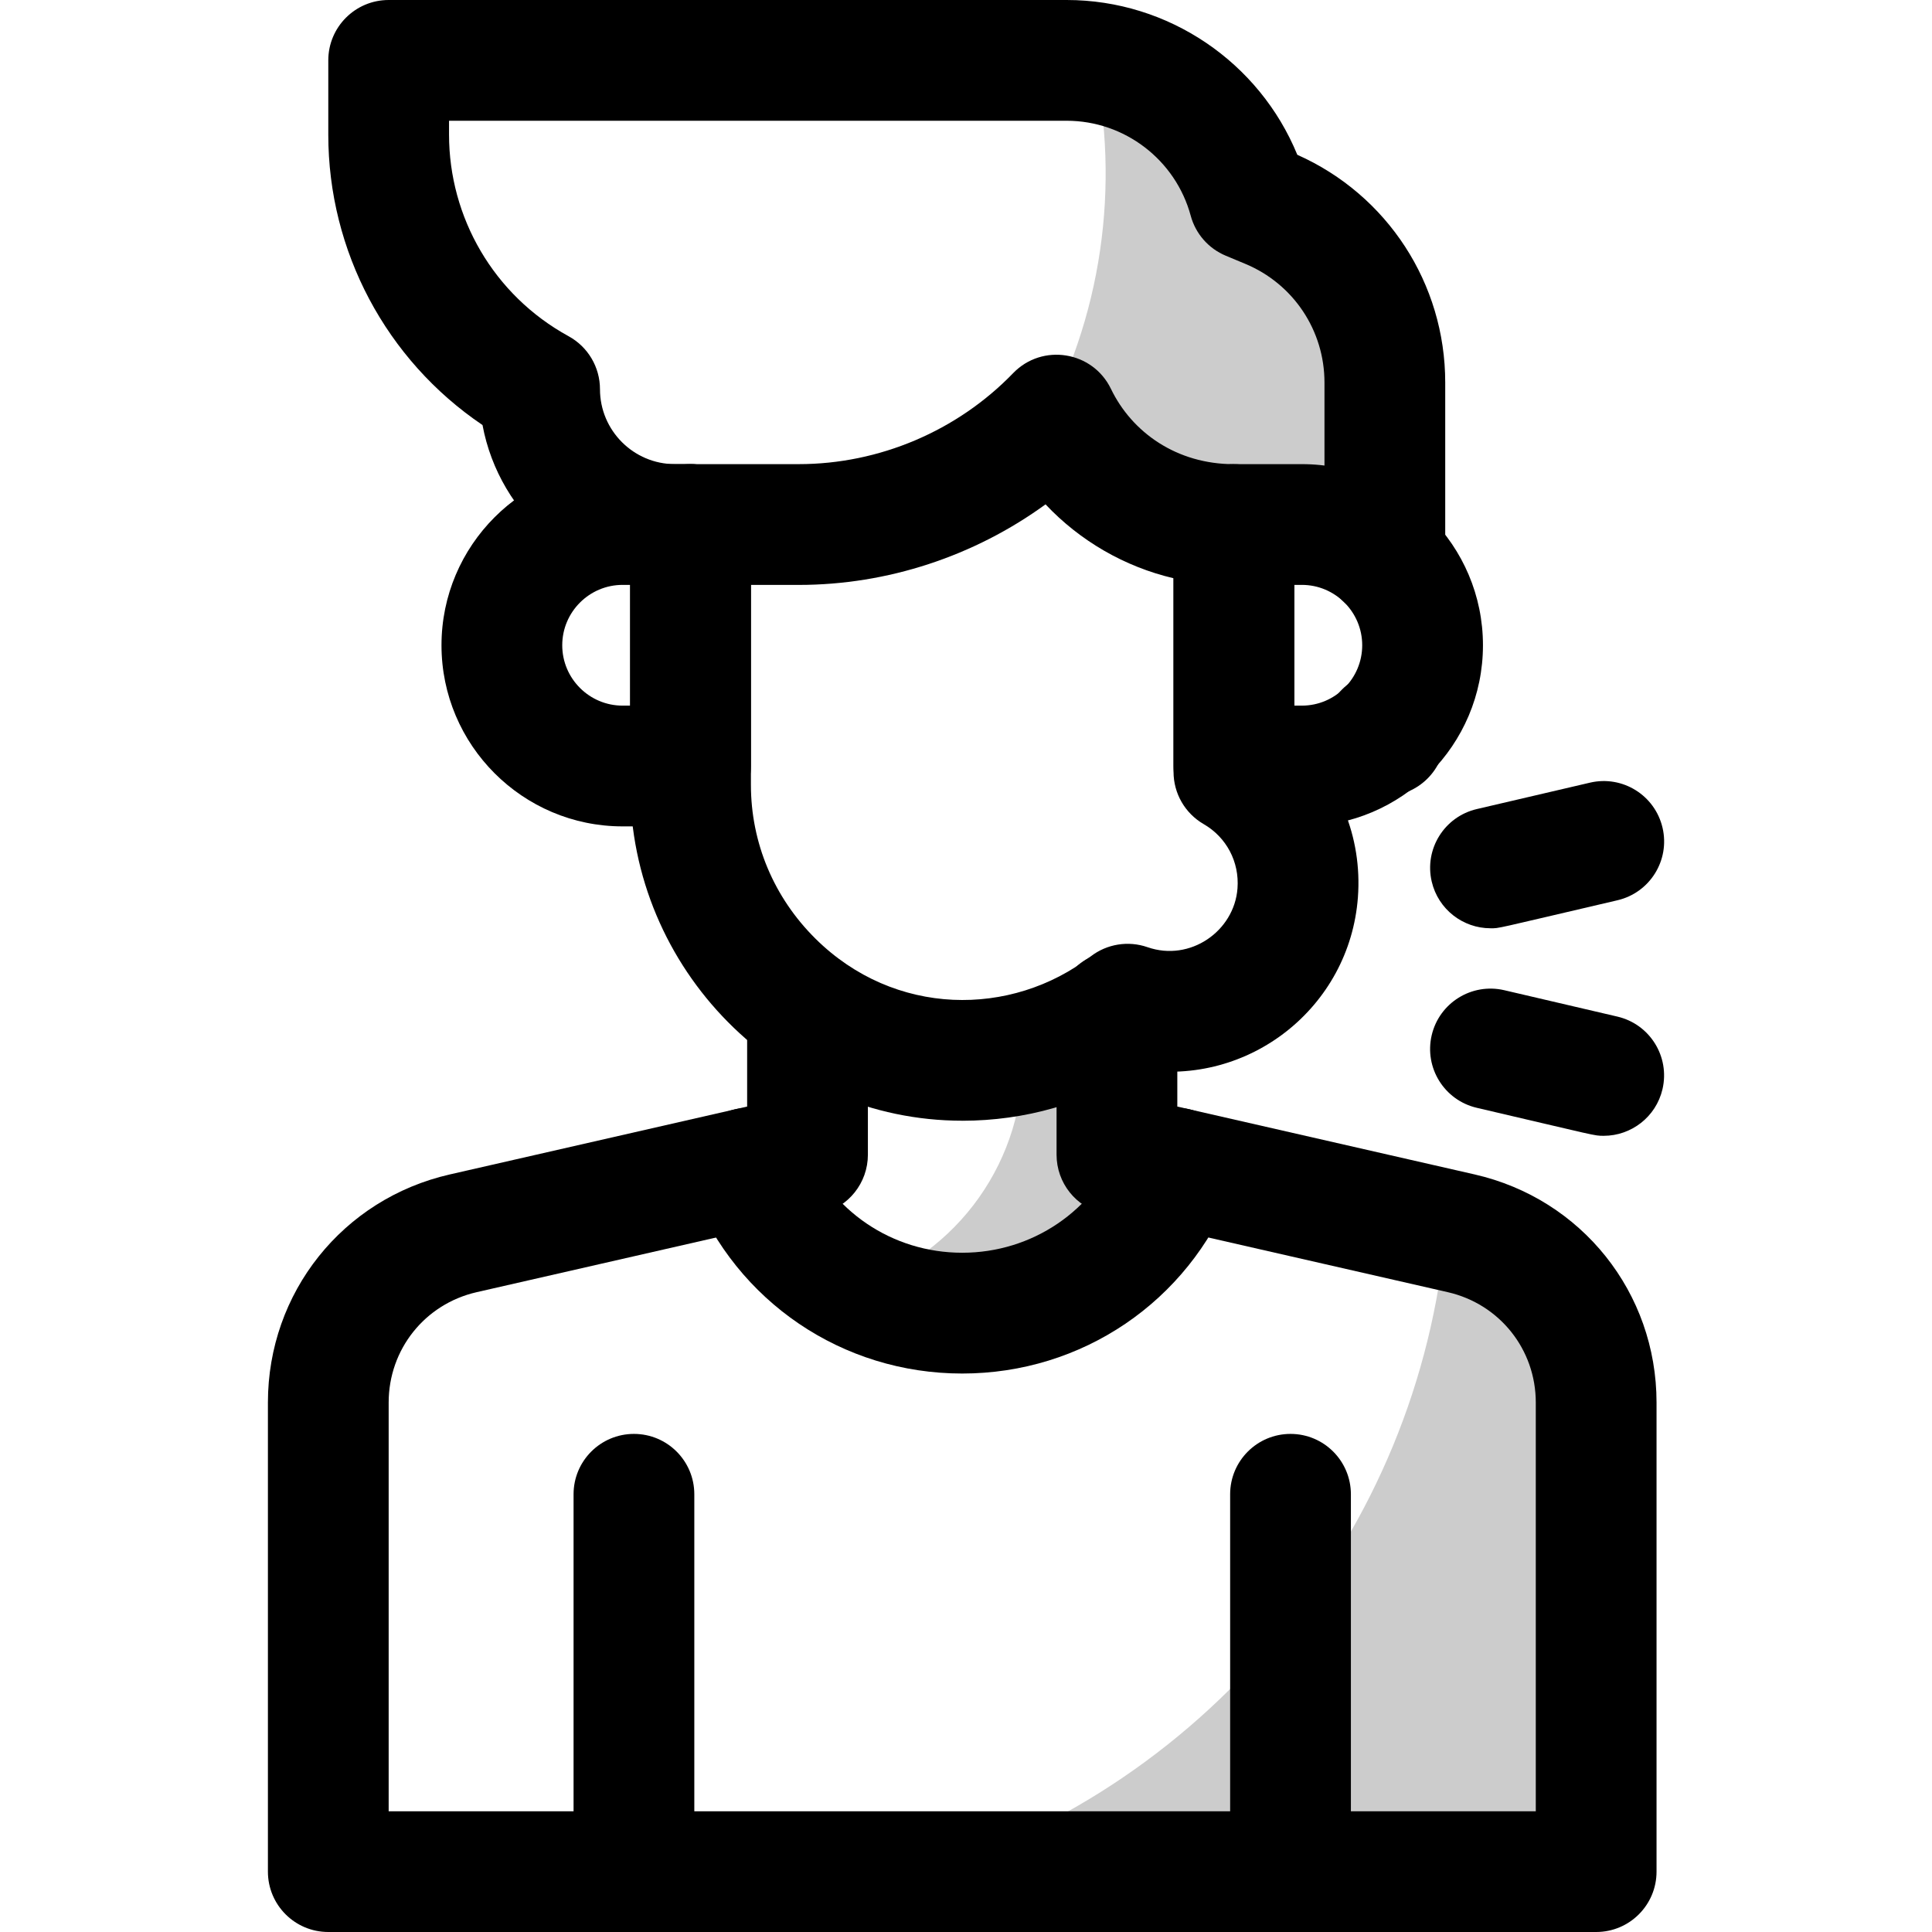 <svg width="512" height="512" viewBox="0 0 512 512" fill="none" xmlns="http://www.w3.org/2000/svg">
<path d="M423 512H87C78.16 512 71 504.84 71 496V371.68C71 342.57 90.82 317.72 119.2 311.24L198 293.25V268.01C198 259.17 205.16 252.01 214 252.01C222.84 252.01 230 259.17 230 268.01V306.01C230 313.47 224.84 319.95 217.56 321.61L126.32 342.44C112.59 345.58 103 357.6 103 371.69V480.01H407V371.69C407 357.61 397.41 345.58 383.68 342.44L292.44 321.61C285.16 319.95 280 313.48 280 306.01V268.01C280 259.17 287.16 252.01 296 252.01C304.84 252.01 312 259.17 312 268.01V293.25L390.8 311.24C419.18 317.72 439 342.58 439 371.68V496C439 504.84 431.84 512 423 512Z" fill="black"/>
<path d="M255 364C223.27 364 195.19 344.96 183.46 315.49C180.19 307.28 184.2 297.98 192.41 294.71C200.62 291.44 209.93 295.45 213.19 303.66C220.04 320.87 236.45 331.99 254.99 331.99C273.53 331.99 289.95 320.87 296.79 303.66C300.06 295.45 309.36 291.44 317.57 294.71C325.78 297.98 329.79 307.28 326.52 315.49C314.8 344.96 286.72 364 254.98 364H255Z" fill="black"/>
<path d="M255.01 297C206.75 297 167 256.92 167 207.99V139C167 130.16 174.16 123 183 123H211.69C232.99 123 253.69 114.21 268.49 98.89C276.21 90.89 289.57 93.03 294.41 103.05C299.99 114.62 311.86 123.01 327 123.01C335.84 123.01 343 130.17 343 139.01V196.42C354.73 206.65 361.05 221.78 359.86 237.8C357.69 266.89 331.08 288.03 302.05 283.38C287.72 292.49 271.52 297.01 255.01 297.01V297ZM199 155V207.99C199 223.35 205.08 237.83 216.11 248.76C237.03 269.48 267.98 269.66 289.07 253.44C293.35 250.15 298.99 249.24 304.09 251.01C315.4 254.95 327.1 246.77 327.95 235.42C328.47 228.42 325.04 221.9 318.99 218.4C314.04 215.54 311 210.26 311 204.55V153.24C298.02 150.19 286.18 143.33 277.08 133.66C258.21 147.38 235.21 155.01 211.68 155.01H198.99L199 155Z" fill="black"/>
<path d="M183 219H165C138.53 219 117 197.47 117 171C117 144.53 138.53 123 165 123H183C191.84 123 199 130.16 199 139V203C199 211.84 191.84 219 183 219ZM165 155C156.18 155 149 162.18 149 171C149 179.82 156.18 187 165 187H167V155H165Z" fill="black"/>
<path d="M345 219H327C318.16 219 311 211.84 311 203V139C311 130.16 318.16 123 327 123H345C371.47 123 393 144.53 393 171C393 197.47 371.47 219 345 219ZM343 187H345C353.82 187 361 179.82 361 171C361 162.18 353.82 155 345 155H343V187Z" fill="black"/>
<path d="M367 211C358.16 211 351 203.84 351 195V194C351 185.16 358.16 178 367 178C375.84 178 383 185.16 383 194V195C383 203.84 375.84 211 367 211Z" fill="black"/>
<path d="M367 163.76C358.16 163.76 351 156.6 351 147.76V101.37C351 87.58 342.77 75.24 330.03 69.93L324.85 67.77C320.28 65.87 316.84 61.95 315.55 57.17C311.54 42.35 298.02 32 282.67 32H119V35.7C119 57.54 130.77 78.21 150.68 89.1C155.81 91.91 159 97.29 159 103.14C159 114.09 167.91 123 178.86 123H183C191.84 123 199 130.16 199 139C199 147.84 191.84 155 183 155H178.86C153.51 155 132.35 136.71 127.87 112.64C102.27 95.35 87 66.48 87 35.7V16C87 7.16 94.16 0 103 0H282.67C309.67 0 333.75 16.51 343.8 41.02C367.67 51.64 383 75.16 383 101.37V147.76C383 156.6 375.84 163.76 367 163.76Z" fill="black"/>
<path d="M168 512C159.16 512 152 504.84 152 496V396C152 387.16 159.16 380 168 380C176.84 380 184 387.16 184 396V496C184 504.84 176.84 512 168 512Z" fill="black"/>
<path d="M342 512C333.16 512 326 504.84 326 496V396C326 387.16 333.16 380 342 380C350.84 380 358 387.16 358 396V496C358 504.84 350.84 512 342 512Z" fill="black"/>
<path d="M425.01 301C422.39 301 423.56 301.09 391.36 293.58C382.75 291.57 377.41 282.97 379.41 274.36C381.42 265.76 390.02 260.41 398.63 262.41L428.63 269.41C437.24 271.42 442.58 280.02 440.58 288.63C438.86 296.01 432.28 301 425.01 301Z" fill="black"/>
<path d="M394.99 246C387.72 246 381.15 241.01 379.42 233.63C377.41 225.02 382.76 216.42 391.37 214.41L421.37 207.41C429.98 205.4 438.58 210.75 440.59 219.36C442.6 227.97 437.25 236.57 428.64 238.58C395.17 246.39 397.48 246 394.99 246Z" fill="black"/>
<g opacity="0.2">
<path d="M311.67 309.58C298.45 342.84 259.04 357.9 226.84 341.13C254.01 332.63 271.91 306.88 270.97 279.22C280.1 277.16 288.56 273.36 296 268.19V306L311.67 309.58Z" fill="black"/>
</g>
<g opacity="0.2">
<path d="M423 371.68V496H246.02C320.51 472.64 375.96 406.23 383.2 325.91L387.24 326.83C408.16 331.61 423 350.22 423 371.68Z" fill="black"/>
</g>
<g opacity="0.2">
<path d="M367 101.37V147.76C361.27 142.33 353.52 139 345 139H326.2C306.66 139 288.63 127.86 280 110C278.35 111.71 276.65 113.35 274.89 114.92C292.28 84.22 296.86 48.99 289.89 16.52C309.41 19.35 325.74 33.53 331 53L336.19 55.16C354.85 62.94 367 81.16 367 101.37Z" fill="black"/>
</g>
</svg>
